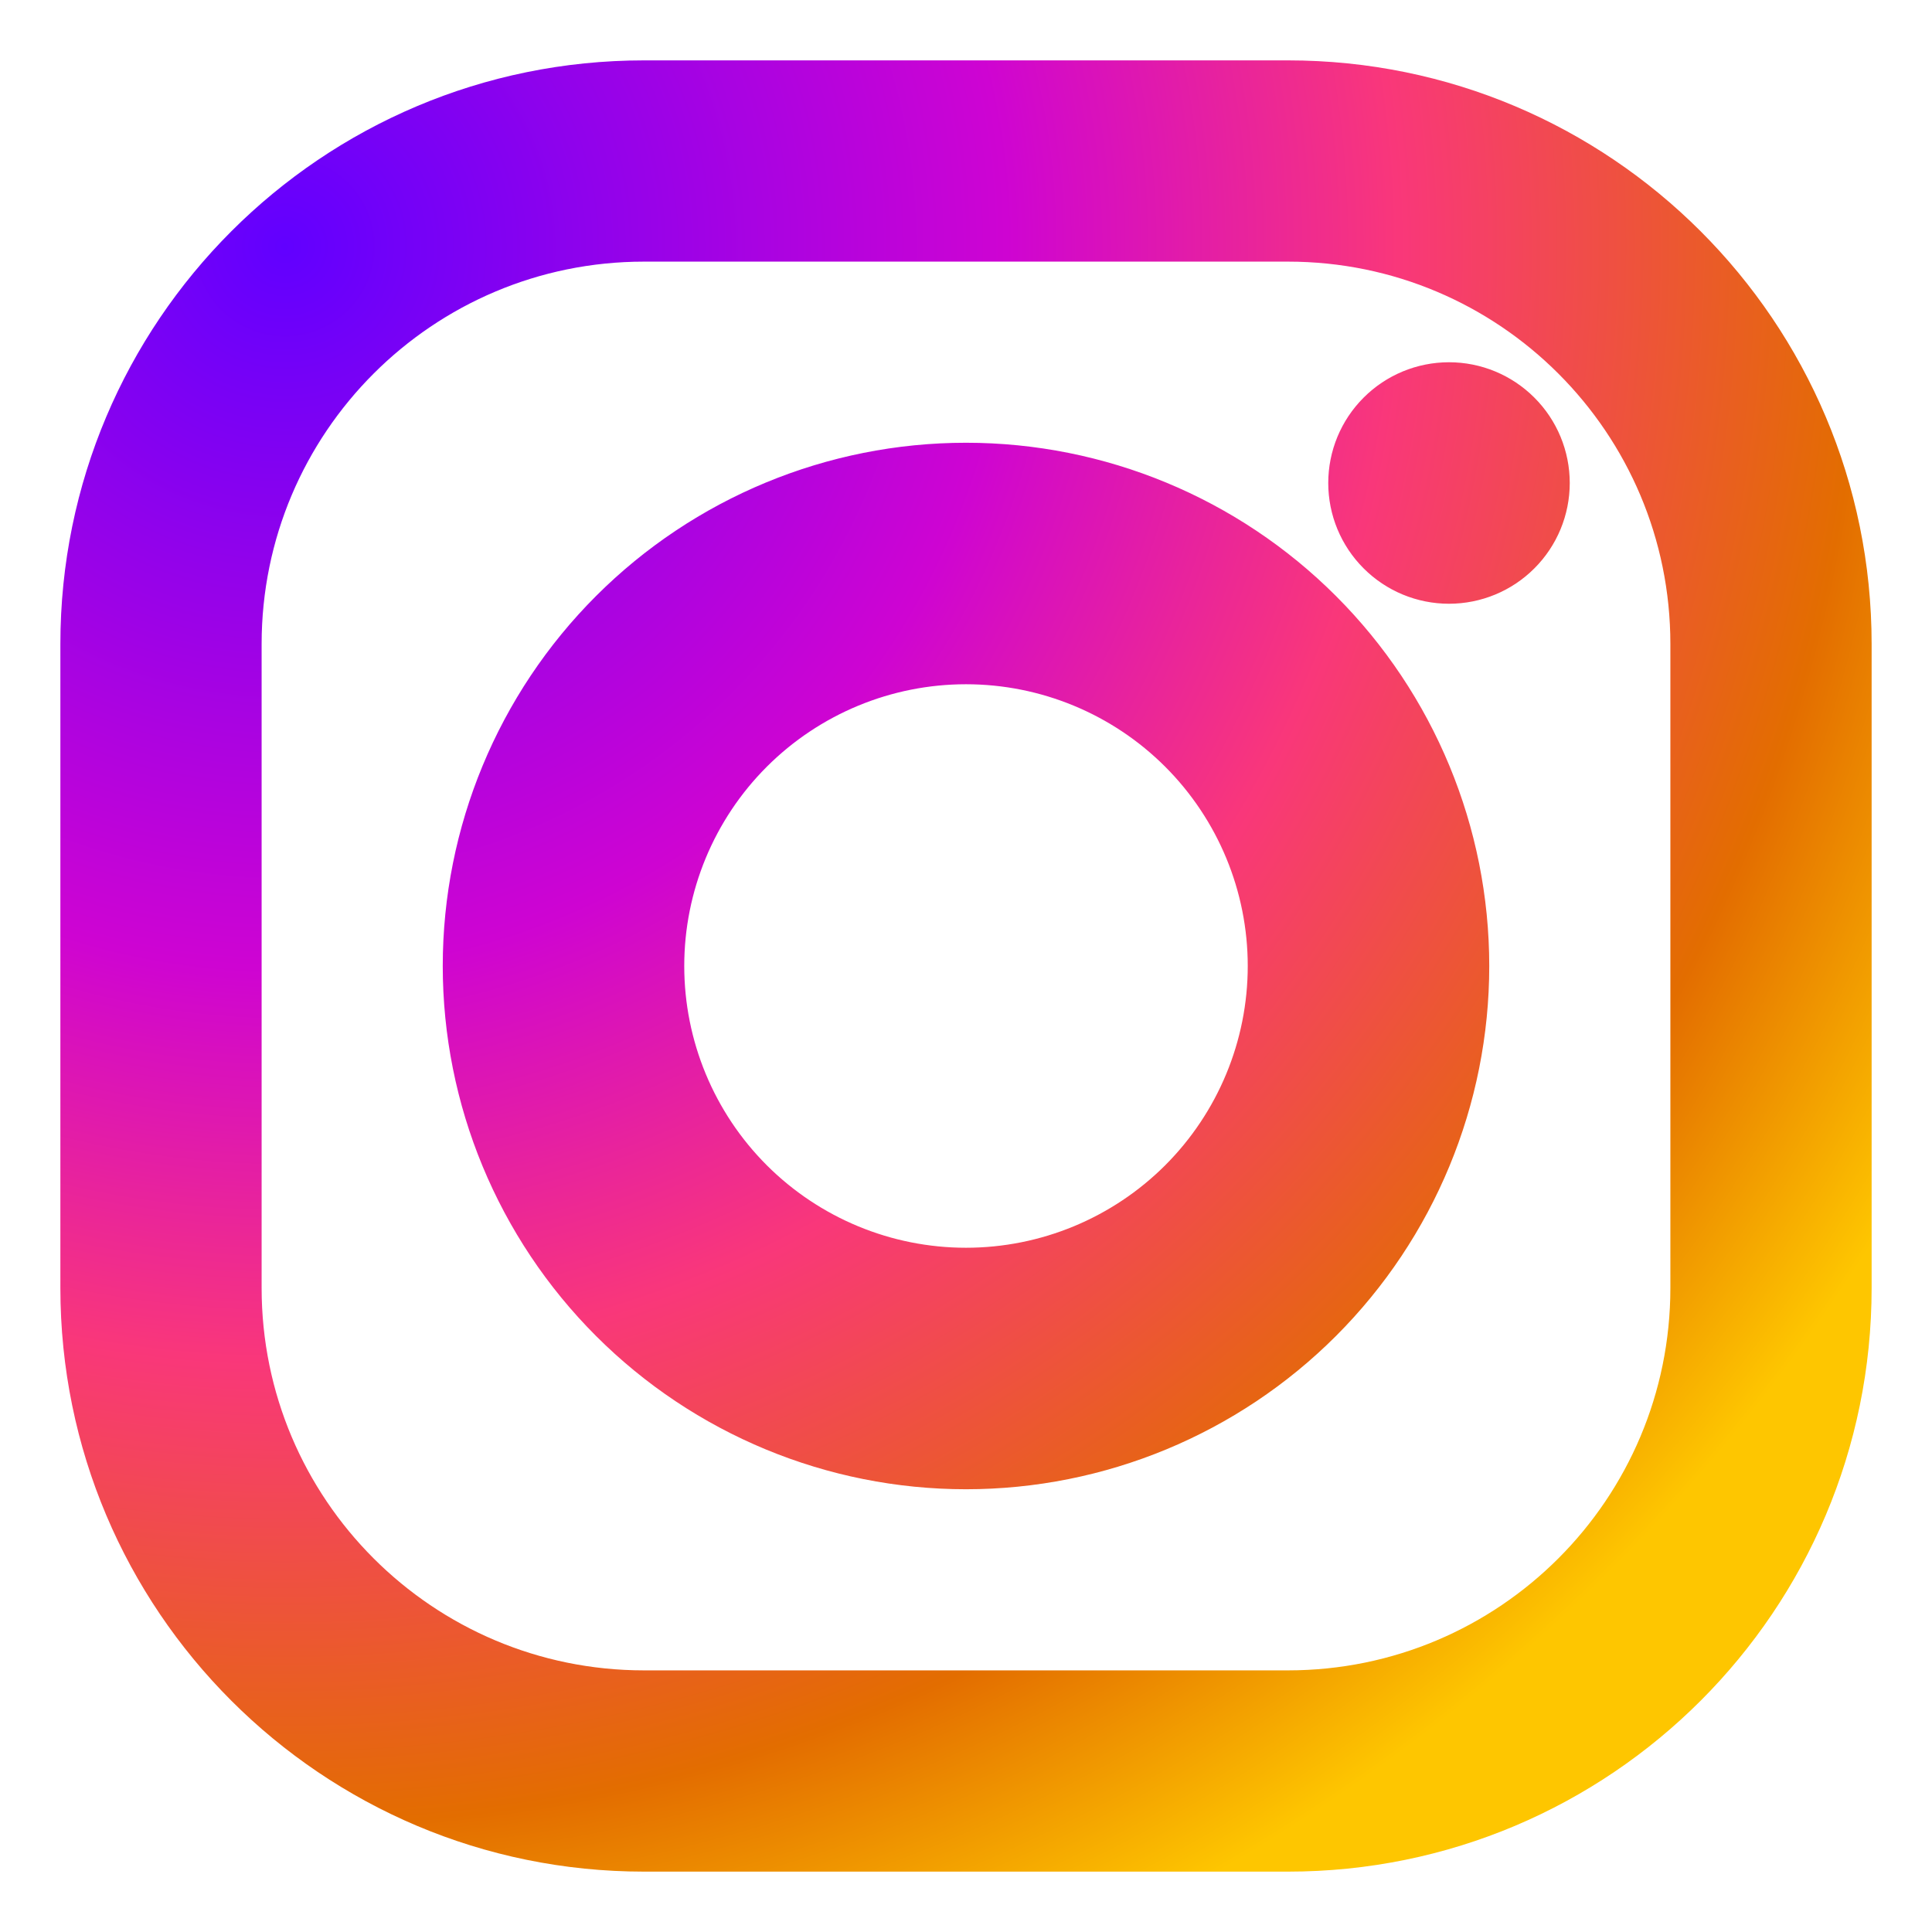 <svg width="48" height="48" viewBox="0 0 48 48" fill="none" xmlns="http://www.w3.org/2000/svg">
<path fill-rule="evenodd" clip-rule="evenodd" d="M1.5 16C1.5 7.992 7.992 1.5 16 1.5H32C40.008 1.5 46.5 7.992 46.5 16V32C46.5 40.008 40.008 46.5 32 46.5H16C7.992 46.5 1.5 40.008 1.5 32V16ZM16 6.5C10.753 6.5 6.5 10.753 6.5 16V32C6.5 37.247 10.753 41.5 16 41.5H32C37.247 41.5 41.5 37.247 41.5 32V16C41.5 10.753 37.247 6.5 32 6.5H16ZM36 9C36.796 9 37.559 9.316 38.121 9.879C38.684 10.441 39 11.204 39 12C39 12.796 38.684 13.559 38.121 14.121C37.559 14.684 36.796 15 36 15C35.204 15 34.441 14.684 33.879 14.121C33.316 13.559 33 12.796 33 12C33 11.204 33.316 10.441 33.879 9.879C34.441 9.316 35.204 9 36 9ZM24 11C27.448 11 30.754 12.37 33.192 14.808C35.63 17.246 37 20.552 37 24C37 27.448 35.63 30.754 33.192 33.192C30.754 35.63 27.448 37 24 37C20.552 37 17.246 35.63 14.808 33.192C12.37 30.754 11 27.448 11 24C11 20.552 12.37 17.246 14.808 14.808C17.246 12.37 20.552 11 24 11ZM24 17C22.143 17 20.363 17.738 19.05 19.05C17.738 20.363 17 22.143 17 24C17 25.857 17.738 27.637 19.05 28.95C20.363 30.262 22.143 31 24 31C25.857 31 27.637 30.262 28.95 28.95C30.262 27.637 31 25.857 31 24C31 22.143 30.262 20.363 28.95 19.05C27.637 17.738 25.857 17 24 17Z" fill="url(#paint0_radial_641_19)"/>
<defs>
<radialGradient id="paint0_radial_641_19" cx="0" cy="0" r="1" gradientUnits="userSpaceOnUse" gradientTransform="translate(7 6.5) rotate(50.274) scale(46.157)">
<stop stop-color="#6100FF"/>
<stop offset="0.385" stop-color="#CE04D2"/>
<stop offset="0.594" stop-color="#F9377A"/>
<stop offset="0.842" stop-color="#E36D00"/>
<stop offset="1" stop-color="#FEC600"/>
</radialGradient>
</defs>
</svg>
